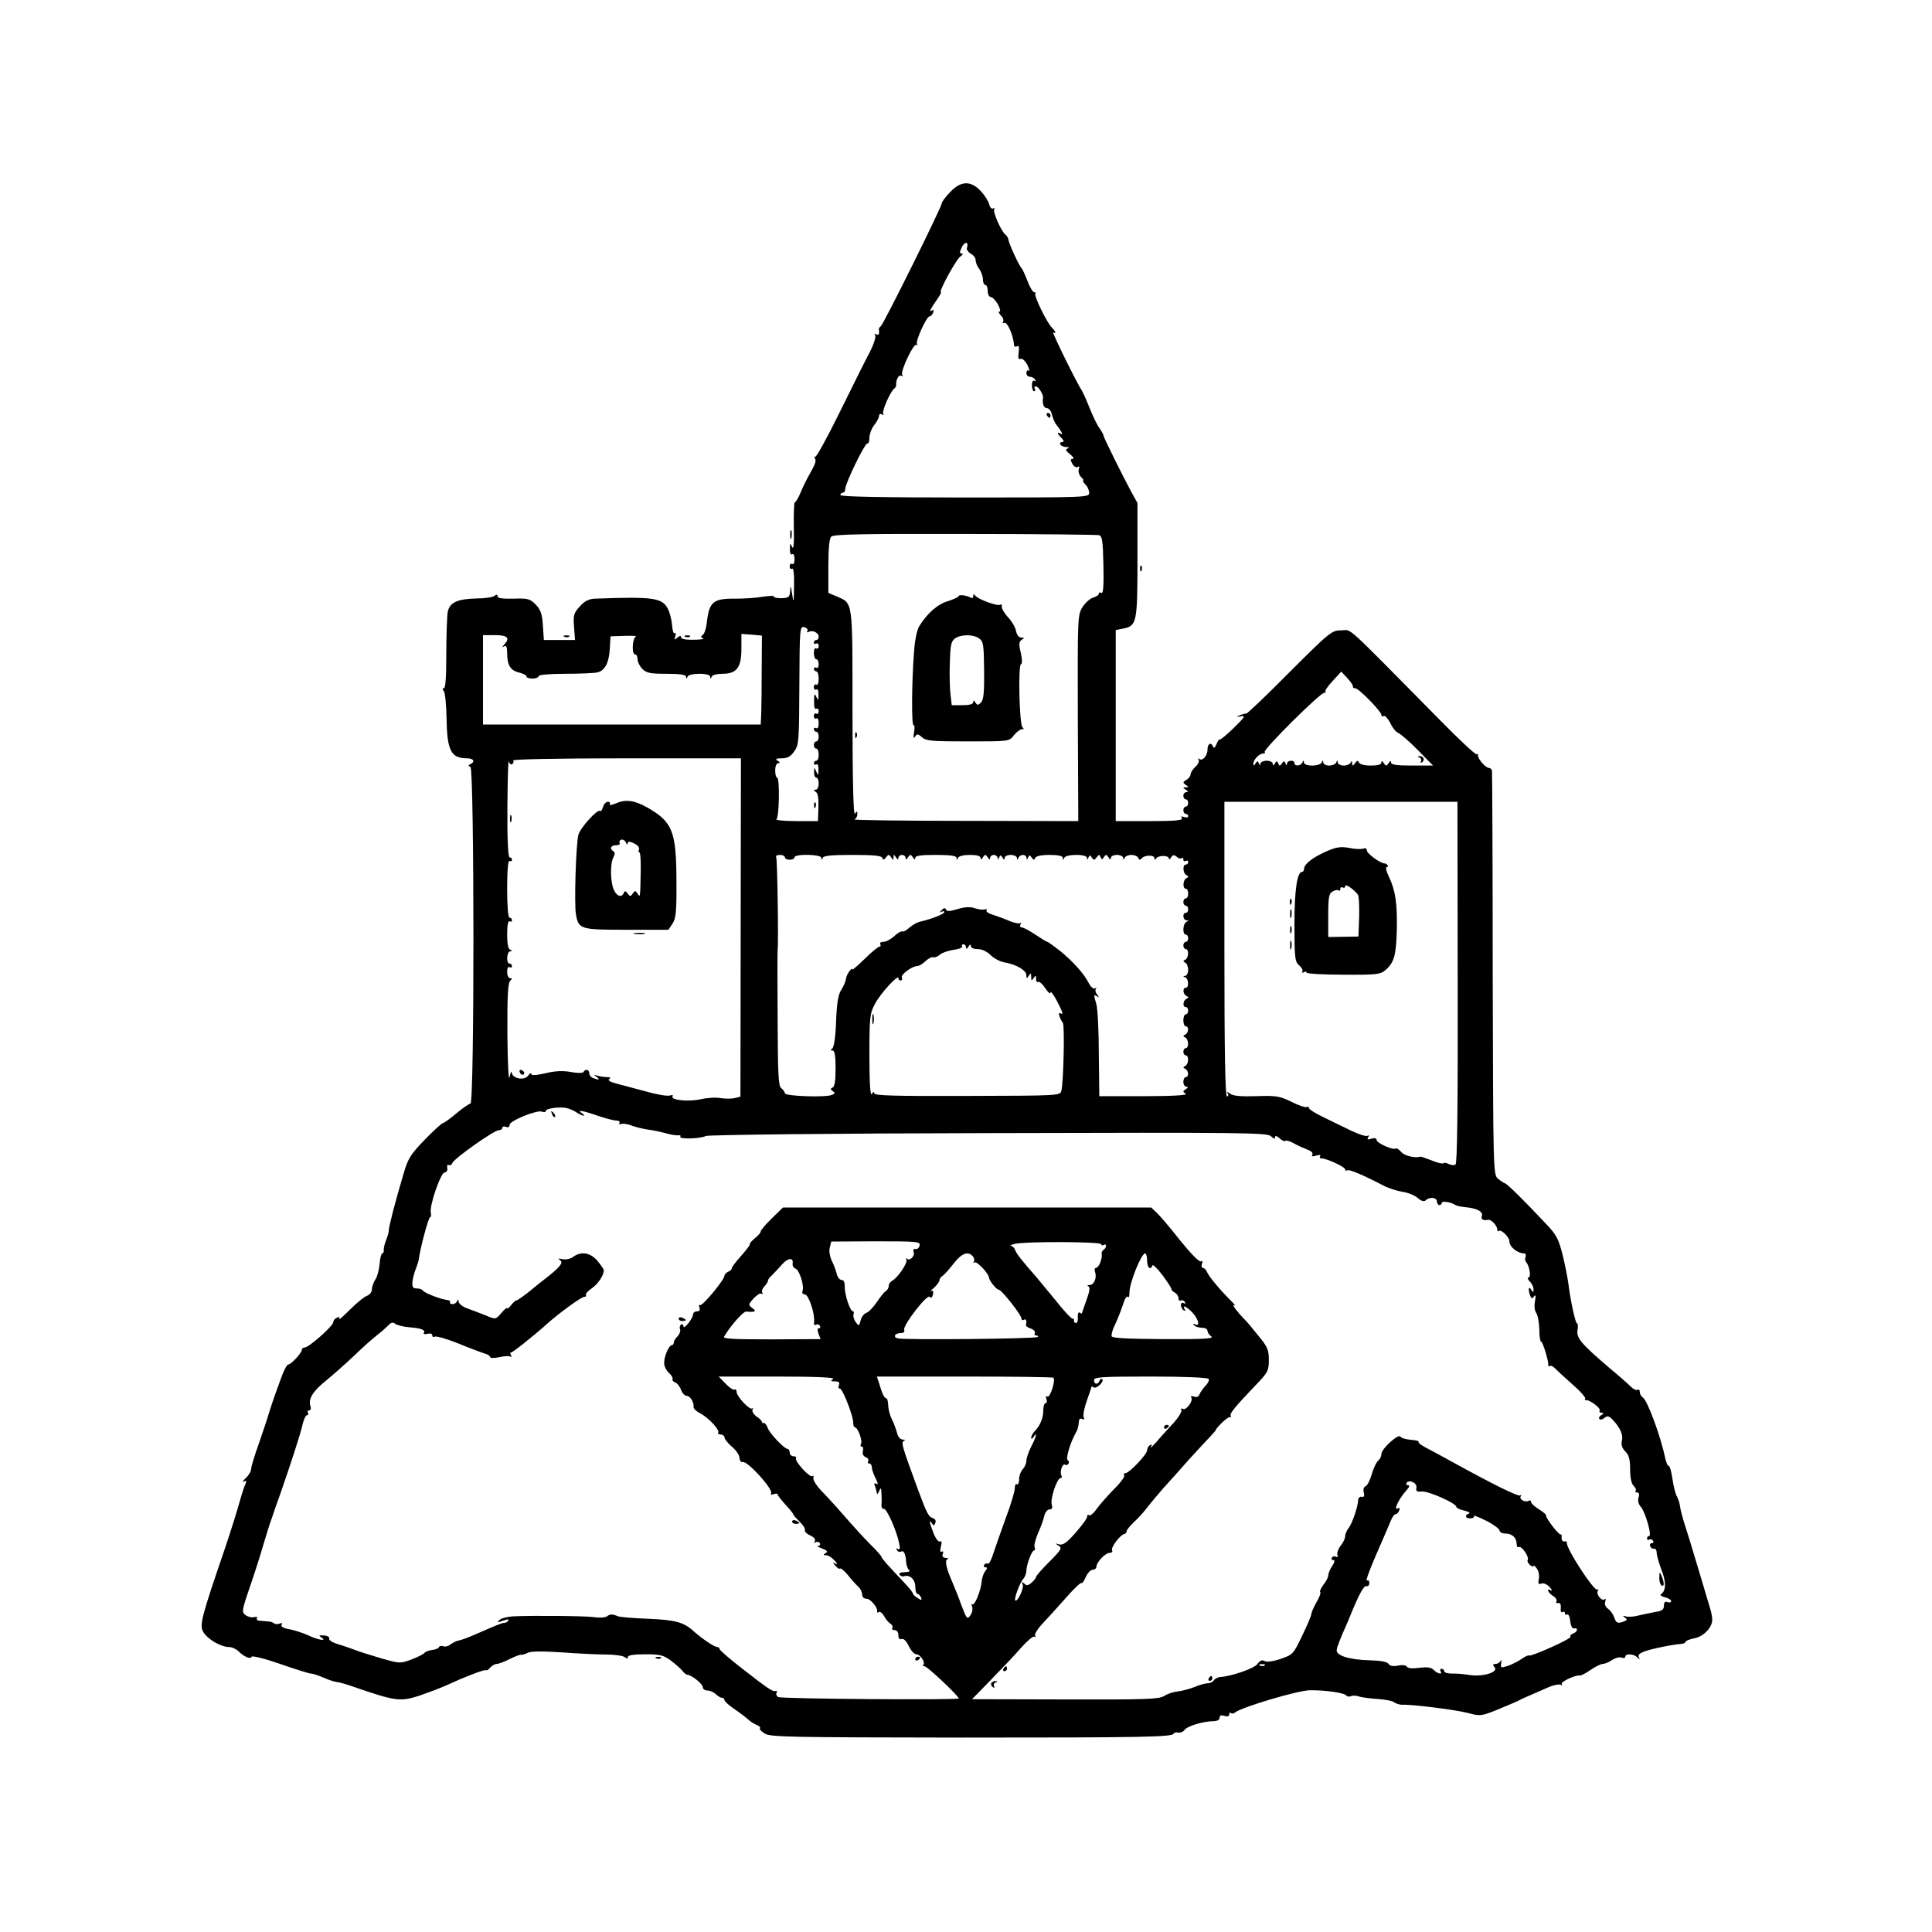 <?xml version="1.0" encoding="UTF-8" standalone="yes"?>
<svg version="1.0" xmlns="http://www.w3.org/2000/svg" width="800" height="800" viewBox="0 0 800 800" preserveAspectRatio="xMidYMid meet">
  <g transform="translate(0,800) scale(0.1,-0.1)" fill="#000000" stroke="none">
    <path d="M3934 7204 c-19 -19 -34 -40 -34 -45 0 -15 -242 -503 -253 -510 -5
-3 -8 -9 -8 -13 3 -20 0 -26 -11 -20 -7 4 -8 3 -4 -4 4 -7 -6 -38 -22 -69 -17
-32 -73 -144 -125 -250 -52 -106 -98 -189 -102 -185 -5 4 -5 2 -1 -5 7 -12 3
-23 -28 -78 -9 -16 -24 -47 -32 -67 -9 -21 -19 -38 -23 -38 -3 0 -5 -46 -4
-102 2 -68 -1 -96 -7 -83 -8 18 -9 17 -9 -8 -1 -16 3 -26 9 -22 6 4 10 -5 10
-20 0 -15 -4 -24 -10 -20 -5 3 -10 -1 -10 -10 0 -9 5 -13 10 -10 6 4 9 -22 8
-72 -1 -69 -2 -73 -8 -33 -5 35 -7 38 -8 15 -2 -28 -5 -31 -37 -32 -19 0 -33
3 -30 7 2 4 -19 3 -47 -1 -28 -5 -79 -8 -113 -8 -94 1 -109 -13 -119 -105 -3
-22 -10 -42 -17 -46 -8 -6 -8 -9 2 -13 8 -3 -10 -6 -38 -6 -33 -1 -53 3 -53
10 0 8 -5 7 -15 -1 -13 -11 -14 -10 -9 5 4 10 3 16 -2 13 -5 -3 -10 12 -11 33
-2 22 -9 52 -18 69 -23 45 -63 50 -303 41 -23 -1 -42 -10 -61 -32 -25 -27 -28
-36 -24 -85 l4 -54 -64 0 -65 0 -4 60 c-3 49 -10 66 -30 87 -24 24 -33 26 -92
24 -45 -1 -66 2 -66 10 0 8 -4 8 -12 2 -7 -6 -40 -11 -73 -11 -81 -2 -112 -16
-121 -55 -3 -17 -6 -96 -6 -174 0 -94 -3 -143 -10 -143 -7 0 -7 -4 0 -12 5 -7
10 -57 11 -110 2 -136 18 -168 85 -168 27 0 35 -14 14 -24 -10 -5 -10 -7 0
-12 16 -8 17 -1394 0 -1394 -5 0 -32 -18 -58 -40 -26 -22 -51 -40 -55 -40 -5
0 -39 -31 -76 -69 -59 -61 -70 -79 -87 -138 -35 -117 -62 -222 -62 -237 0 -8
-5 -27 -12 -43 -6 -15 -10 -34 -9 -40 1 -7 -2 -13 -6 -13 -4 0 -9 -19 -11 -42
-2 -24 -9 -53 -17 -65 -8 -12 -15 -31 -15 -42 0 -11 -9 -22 -19 -26 -11 -3
-43 -29 -72 -58 -29 -29 -49 -46 -45 -40 5 9 2 11 -8 7 -9 -3 -16 -12 -16 -19
0 -15 -101 -105 -119 -105 -6 0 -11 -4 -11 -9 0 -13 -45 -61 -56 -61 -5 0 -16
-19 -25 -43 -31 -83 -41 -113 -55 -157 -7 -25 -27 -83 -43 -130 -17 -47 -31
-93 -31 -102 0 -10 -10 -27 -23 -39 -12 -12 -16 -18 -8 -14 11 6 13 4 7 -11
-5 -10 -12 -32 -17 -49 -18 -65 -40 -134 -67 -215 -99 -289 -107 -320 -90
-348 18 -30 71 -61 106 -62 12 0 30 -8 40 -18 23 -23 50 -34 54 -22 2 5 55 -8
118 -30 63 -22 121 -40 128 -40 7 0 29 -7 50 -16 20 -9 46 -18 57 -19 11 -1
43 -10 70 -20 175 -60 191 -62 273 -36 37 13 85 31 107 41 76 35 163 69 168
64 2 -2 10 2 17 11 7 8 19 15 27 15 7 0 32 9 53 20 22 11 43 19 47 18 5 -1 17
2 28 8 13 7 61 7 140 2 66 -5 149 -9 185 -9 35 0 70 -5 77 -11 9 -7 13 -7 13
1 0 7 25 11 72 11 62 0 76 -4 107 -27 20 -15 41 -34 48 -43 6 -8 15 -15 20
-15 17 -1 63 -38 63 -51 0 -8 9 -14 19 -14 11 0 26 -7 35 -15 8 -8 19 -15 25
-15 6 0 11 -4 11 -10 0 -5 20 -23 44 -39 25 -17 50 -37 58 -44 7 -7 22 -16 32
-20 10 -4 16 -10 13 -14 -4 -3 6 -13 21 -22 24 -14 116 -15 807 -16 753 0 885
2 885 17 0 3 8 5 18 4 9 -2 22 3 27 11 12 16 76 35 118 36 17 0 27 5 27 14 0
10 6 12 20 8 13 -4 20 -2 20 6 0 7 3 9 7 6 3 -4 11 -3 17 2 27 22 262 92 310
92 64 1 145 -11 151 -22 3 -4 12 -6 20 -2 8 3 23 2 33 -2 9 -3 43 -8 75 -10
32 -2 63 -8 70 -14 7 -5 22 -10 32 -10 44 2 223 -21 273 -34 51 -14 56 -13
121 13 37 15 76 32 87 37 10 6 35 17 54 25 19 8 52 23 73 32 21 9 43 13 49 10
6 -4 8 -3 5 3 -6 9 59 39 75 35 4 -1 24 9 44 23 20 14 43 25 51 25 7 0 25 7
38 16 14 9 32 14 40 10 8 -3 15 -1 15 4 0 14 34 12 49 -2 11 -11 13 -10 7 0
-5 8 3 16 21 23 28 11 121 30 156 32 9 1 17 5 17 9 0 4 16 10 35 14 39 7 75
45 75 77 0 11 -4 34 -10 51 -5 17 -25 85 -45 151 -20 66 -44 147 -55 180 -11
33 -21 71 -23 85 -1 14 -8 34 -14 45 -6 11 -14 44 -18 73 -4 28 -11 52 -15 52
-5 0 -11 15 -15 33 -17 85 -73 238 -92 250 -7 4 -13 15 -13 23 0 8 -4 13 -9 9
-6 -3 -18 3 -28 13 -10 10 -49 45 -88 77 -119 102 -137 124 -133 156 3 16 2
29 -2 29 -6 0 -26 88 -35 160 -3 25 -14 80 -24 122 -17 67 -26 85 -68 129 -92
98 -164 169 -171 169 -4 1 -16 9 -28 18 -21 18 -21 18 -23 847 0 457 -2 836
-3 843 -1 6 -6 12 -12 12 -14 0 -46 36 -46 52 0 6 -3 9 -6 5 -4 -3 -74 62
-156 146 -401 406 -358 367 -403 367 -40 0 -47 -5 -216 -174 -95 -96 -176
-173 -179 -171 -3 1 -14 -2 -25 -6 -17 -8 -17 -9 4 -5 20 4 15 -4 -29 -47 -30
-29 -56 -51 -59 -49 -3 2 -9 -7 -14 -20 -6 -14 -11 -18 -14 -10 -8 21 -23 13
-23 -12 0 -26 -22 -50 -35 -38 -5 4 -5 2 -2 -4 4 -6 -2 -19 -13 -29 -11 -10
-20 -24 -20 -31 0 -7 -8 -18 -17 -23 -16 -9 -16 -12 -3 -21 13 -9 13 -10 0
-10 -13 0 -13 -1 0 -10 10 -6 11 -10 3 -10 -7 0 -13 -7 -13 -15 0 -8 5 -15 10
-15 6 0 10 -7 10 -15 0 -8 -4 -15 -10 -15 -5 0 -10 -7 -10 -15 0 -8 5 -15 10
-15 6 0 10 -4 10 -10 0 -5 -7 -6 -17 -3 -11 4 -14 3 -9 -5 5 -9 -29 -12 -133
-12 l-141 0 0 395 0 396 30 6 c57 11 60 24 60 284 l0 236 -27 49 c-40 75 -113
222 -113 229 0 4 -8 19 -18 33 -11 15 -29 54 -42 87 -13 33 -28 65 -32 71 -18
25 -125 243 -117 238 14 -8 11 3 -5 19 -21 20 -76 134 -69 141 4 3 1 6 -5 6
-5 0 -18 21 -28 48 -10 26 -21 49 -24 52 -9 7 -51 98 -54 116 -1 8 -7 19 -12
22 -17 11 -54 95 -47 105 3 6 1 7 -4 4 -6 -4 -14 4 -17 17 -3 13 -19 38 -35
55 -41 44 -83 43 -127 -5z m70 -229 c-3 -7 4 -18 15 -25 12 -6 21 -18 21 -28
0 -9 7 -26 15 -36 8 -11 15 -30 15 -43 0 -13 5 -23 10 -23 6 0 10 -11 10 -25
0 -14 6 -25 13 -25 6 0 20 -14 29 -30 9 -17 12 -30 7 -30 -6 0 -3 -7 5 -16 9
-8 13 -20 10 -26 -4 -6 -2 -8 3 -5 13 8 38 -48 42 -91 0 -7 6 -10 12 -6 8 5
10 -3 7 -25 -3 -23 -1 -31 8 -27 7 3 19 -8 28 -25 8 -16 10 -27 5 -24 -5 4 -9
-1 -9 -9 0 -9 6 -16 14 -16 8 0 18 -5 22 -12 4 -6 3 -8 -3 -5 -6 4 -10 -4 -10
-18 0 -14 4 -25 9 -25 5 0 6 5 3 10 -3 6 -2 10 4 10 11 0 32 -34 30 -47 -4
-24 3 -43 16 -43 8 0 18 -12 21 -27 4 -16 12 -35 19 -43 21 -26 29 -44 17 -36
-17 10 -15 0 4 -18 8 -9 11 -16 5 -16 -22 0 -10 -20 12 -21 13 0 16 -3 8 -6
-11 -4 -8 -10 10 -24 13 -10 18 -19 11 -19 -10 0 -10 -5 -2 -20 6 -11 16 -17
22 -14 7 5 9 2 5 -9 -3 -9 1 -23 9 -32 9 -8 13 -15 9 -15 -4 0 1 -7 9 -16 9
-8 16 -24 16 -35 0 -19 -13 -19 -515 -19 -337 0 -515 3 -515 10 0 6 5 10 10
10 6 0 10 7 10 15 0 24 83 194 92 189 4 -3 8 7 8 23 0 15 9 39 20 53 11 14 20
31 20 38 0 7 5 10 12 6 6 -4 8 -3 5 3 -6 10 30 93 46 104 5 3 8 10 8 15 -2 21
11 44 21 38 7 -4 8 -2 4 4 -9 14 48 134 59 124 5 -4 5 -2 2 4 -7 12 40 114 52
114 5 0 12 7 15 16 4 10 2 13 -6 8 -12 -8 -7 4 24 49 11 15 17 27 14 27 -11 0
65 140 82 149 9 6 11 11 5 11 -10 0 -10 6 -1 25 11 25 31 26 22 0z m547 -1191
c13 -4 16 -24 18 -125 2 -84 -1 -119 -8 -114 -6 3 -11 2 -11 -3 0 -6 -10 -12
-22 -16 -13 -3 -33 -21 -45 -39 -21 -34 -21 -39 -20 -461 l2 -426 -470 1
c-258 0 -464 3 -457 6 6 2 12 12 12 21 0 15 -2 15 -10 2 -6 -10 -10 134 -10
416 0 478 3 454 -67 485 l-33 14 0 110 c0 74 4 115 12 123 10 10 140 12 553
11 297 0 547 -3 556 -5z m-1208 -397 c-3 -5 -1 -7 5 -4 15 10 42 -3 42 -19 0
-8 -4 -14 -10 -14 -5 0 -10 -5 -10 -11 0 -5 5 -7 10 -4 6 3 10 -1 10 -10 0 -9
-4 -13 -10 -10 -6 4 -10 -5 -10 -19 0 -14 5 -26 10 -26 6 0 10 -9 10 -21 0
-11 -4 -17 -10 -14 -5 3 -10 1 -10 -4 0 -6 5 -11 10 -11 6 0 10 -14 10 -31 0
-17 -4 -28 -10 -24 -5 3 -10 -1 -10 -10 0 -9 5 -13 10 -10 6 4 10 -6 9 -22 0
-25 -1 -26 -9 -8 -7 16 -9 12 -9 -18 -1 -23 3 -36 9 -32 6 3 10 -1 10 -10 0
-9 -4 -13 -10 -10 -5 3 -10 -1 -10 -10 0 -9 5 -13 10 -10 6 4 10 -5 10 -20 0
-15 -4 -24 -10 -20 -5 3 -10 1 -10 -4 0 -6 5 -11 10 -11 6 0 10 -9 10 -20 0
-11 -4 -20 -10 -20 -5 0 -10 -7 -10 -15 0 -8 5 -15 10 -15 6 0 10 -11 10 -25
0 -14 -4 -25 -10 -25 -5 0 -10 -5 -10 -11 0 -5 5 -7 10 -4 6 4 10 -6 9 -22 0
-25 -1 -26 -9 -8 -8 19 -9 19 -9 -2 -1 -13 4 -23 9 -23 6 0 10 -11 10 -25 0
-14 -6 -25 -12 -25 -10 0 -10 -2 0 -9 9 -5 12 -27 11 -64 l-2 -57 -91 0 c-50
0 -86 4 -81 8 12 8 14 172 3 172 -5 0 -8 14 -8 30 0 17 5 30 13 30 8 0 7 4 -3
10 -11 7 -7 10 17 10 23 0 37 7 52 29 19 26 20 44 21 274 1 236 2 245 21 240
10 -3 16 -10 12 -16z m-189 -160 c0 -78 -1 -161 -2 -184 l-2 -43 -575 0 -575
0 0 185 0 185 50 0 c52 0 63 -12 38 -39 -10 -11 -10 -13 0 -7 8 5 12 -3 12
-29 0 -49 14 -72 50 -80 16 -4 30 -11 30 -16 0 -5 11 -9 25 -9 14 0 25 5 25
10 0 6 44 10 113 10 61 0 121 3 132 6 30 8 47 40 50 98 l3 51 58 2 c33 1 53 0
47 -3 -15 -7 -18 -74 -3 -74 6 0 10 -9 10 -20 0 -11 9 -29 20 -40 17 -17 33
-20 100 -20 57 0 80 -4 81 -12 0 -10 2 -10 6 0 3 7 23 12 49 12 28 0 44 -5 45
-12 0 -10 2 -10 6 0 2 7 22 12 44 12 59 0 79 25 79 103 l0 62 43 -3 42 -4 -1
-141z m2448 -69 c-1 -5 3 -8 10 -8 14 0 108 -96 108 -110 0 -6 4 -8 10 -5 5 3
17 -10 27 -29 9 -20 24 -38 33 -41 8 -3 45 -34 80 -70 l64 -65 -87 0 c-63 0
-87 3 -87 13 0 8 -4 7 -10 -3 -9 -13 -11 -13 -20 0 -6 10 -10 11 -10 3 0 -9
-16 -13 -44 -13 -26 0 -46 5 -49 13 -4 9 -8 8 -16 -3 -10 -13 -11 -13 -12 0 0
10 -2 11 -6 3 -2 -7 -16 -13 -29 -13 -13 0 -24 6 -25 13 0 10 -2 10 -6 0 -2
-7 -16 -13 -29 -13 -13 0 -24 6 -25 13 0 10 -2 10 -6 0 -2 -7 -20 -13 -39 -13
-20 0 -34 5 -35 13 0 10 -2 10 -6 0 -6 -15 -33 -17 -33 -3 0 15 -30 12 -31 -2
0 -9 -2 -9 -6 1 -5 11 -7 11 -15 0 -8 -12 -10 -12 -15 0 -5 11 -7 11 -14 0 -6
-10 -9 -11 -9 -1 0 6 -11 12 -25 12 -14 0 -25 -6 -26 -12 0 -9 -2 -9 -6 1 -5
11 -7 11 -14 0 -7 -11 -9 -11 -9 -1 0 17 25 42 41 42 7 0 9 3 6 6 -9 9 234
250 248 246 5 -2 7 -1 3 3 -3 4 10 24 30 45 l36 39 25 -27 c14 -15 24 -30 23
-34z m-3481 -322 c5 3 7 10 4 15 -4 5 178 9 468 9 l475 0 -1 -700 -1 -701 -24
-6 c-13 -3 -39 -3 -59 0 -19 4 -57 1 -83 -5 -50 -11 -125 -3 -115 12 3 6 -1 7
-10 4 -9 -4 -53 3 -98 16 -45 12 -101 27 -124 33 -27 7 -38 14 -30 19 8 5 4 8
-10 8 -12 0 -30 3 -40 6 -15 5 -15 4 -3 -5 17 -12 10 -14 -14 -5 -9 3 -16 12
-16 20 0 16 -16 19 -24 5 -3 -5 -26 -5 -52 0 -32 6 -65 5 -105 -5 -40 -9 -59
-10 -59 -3 0 6 -6 3 -13 -7 -16 -22 -66 -12 -68 13 -1 9 -5 0 -9 -19 -4 -20
-8 57 -9 175 -1 152 2 214 11 223 9 9 9 12 0 12 -7 0 -12 12 -12 26 0 14 4 23
10 19 6 -3 10 -1 10 4 0 6 -4 11 -10 11 -15 0 -12 50 3 51 10 0 10 2 0 6 -9 3
-13 26 -13 64 0 38 4 58 10 54 6 -3 10 -1 10 4 0 6 -4 11 -10 11 -6 0 -10 47
-10 121 0 77 4 118 10 114 6 -3 10 -1 10 4 0 6 -4 11 -10 11 -6 0 -10 75 -9
208 1 114 3 199 6 189 2 -9 9 -15 14 -11z m3915 -903 c1 -524 -2 -750 -9 -755
-6 -4 -18 -3 -28 2 -9 5 -19 7 -22 3 -4 -3 -25 2 -49 12 -24 9 -44 16 -45 16
-21 -8 -67 3 -80 18 -9 11 -20 18 -24 15 -12 -7 -79 23 -79 36 0 7 -8 9 -21 5
-16 -5 -19 -4 -14 5 5 8 4 11 -2 7 -6 -4 -37 6 -70 22 -32 15 -84 41 -115 56
-32 15 -58 32 -58 37 0 5 -4 7 -9 4 -4 -3 -33 6 -62 21 -49 24 -63 27 -147 24
-66 -2 -97 1 -109 11 -12 9 -15 9 -9 1 4 -7 2 -13 -3 -13 -8 0 -11 187 -11
610 l0 610 483 0 482 0 1 -747z m-2786 517 c0 -5 9 -10 20 -10 11 0 20 5 20
10 0 15 110 13 111 -2 0 -10 2 -10 6 0 3 9 38 12 123 12 85 0 120 -3 123 -12
4 -10 8 -9 16 2 10 13 12 13 21 0 9 -13 10 -13 10 0 0 13 1 13 10 0 6 -10 10
-11 10 -2 0 6 7 12 15 12 8 0 15 -6 15 -12 0 -9 4 -8 10 2 9 13 11 13 20 0 6
-10 10 -11 10 -2 0 9 24 12 85 12 61 0 85 -4 86 -12 0 -10 2 -10 6 0 3 7 23
12 49 12 28 0 44 -4 44 -12 0 -9 4 -8 10 2 9 13 11 13 20 0 6 -10 10 -11 10
-2 0 6 7 12 15 12 8 0 15 -6 16 -12 0 -9 2 -9 6 1 5 11 7 11 14 0 6 -10 9 -11
9 -1 0 6 11 12 25 12 14 0 25 -6 26 -12 0 -10 2 -10 6 0 2 6 11 12 19 12 8 0
14 -6 15 -12 0 -9 2 -9 6 1 5 11 7 11 15 0 7 -11 11 -11 15 -1 3 7 25 12 59
12 36 0 54 -4 55 -12 0 -10 2 -10 6 0 3 7 23 12 49 12 28 0 44 -5 45 -12 0 -9
2 -9 6 1 5 11 7 11 14 0 8 -12 11 -11 20 1 9 12 12 13 16 1 5 -11 7 -11 14 0
8 12 11 11 19 -1 6 -10 10 -11 10 -2 0 6 11 12 25 12 14 0 25 -6 26 -12 0 -10
2 -10 6 0 2 6 15 12 28 12 13 0 26 -6 28 -12 4 -9 8 -10 14 -3 11 15 53 16 53
2 0 -8 3 -9 8 -1 9 13 52 13 52 -1 0 -5 4 -4 9 4 7 12 13 12 24 3 7 -7 17 -9
20 -5 4 3 7 1 7 -6 0 -7 5 -9 10 -6 6 3 10 1 10 -4 0 -6 -4 -11 -10 -11 -14 0
-12 -37 3 -44 10 -5 10 -7 0 -12 -15 -7 -17 -44 -3 -44 6 0 10 -9 10 -20 0
-11 -4 -20 -10 -20 -5 0 -10 -7 -10 -15 0 -8 5 -15 10 -15 6 0 10 -7 10 -15 0
-8 -4 -15 -10 -15 -15 0 -12 -30 3 -31 10 0 10 -2 0 -6 -15 -6 -18 -53 -3 -53
6 0 10 -7 10 -15 0 -8 -4 -15 -10 -15 -5 0 -10 -7 -10 -15 0 -8 5 -15 10 -15
14 0 12 -37 -2 -44 -10 -5 -10 -7 0 -12 6 -3 12 -17 12 -30 0 -13 -6 -24 -12
-25 -10 0 -10 -2 0 -6 14 -6 16 -43 2 -43 -14 0 -12 -27 3 -34 10 -5 10 -7 0
-12 -15 -7 -17 -34 -3 -34 6 0 10 -7 10 -15 0 -8 -4 -15 -10 -15 -5 0 -10 -11
-10 -25 0 -14 5 -25 10 -25 14 0 12 -27 -2 -34 -10 -5 -10 -7 0 -12 14 -7 16
-44 2 -44 -5 0 -10 -7 -10 -15 0 -8 5 -15 10 -15 14 0 12 -37 -2 -44 -10 -5
-10 -7 0 -12 14 -7 16 -34 2 -34 -5 0 -10 -9 -10 -20 0 -11 6 -20 13 -20 8 0
7 -4 -3 -10 -13 -9 -13 -11 0 -19 9 -6 -53 -10 -172 -10 l-186 0 -2 173 c0 96
-5 189 -10 207 -12 42 -12 42 3 33 9 -6 9 -5 0 8 -7 8 -9 19 -5 23 4 5 2 5 -4
2 -6 -3 -17 6 -25 21 -20 40 -67 92 -120 135 -26 20 -49 37 -52 37 -3 0 -26
14 -50 30 -25 17 -50 30 -57 30 -6 0 -8 6 -4 13 4 6 4 9 -1 5 -4 -4 -24 0 -44
8 -20 9 -51 20 -69 26 -18 5 -30 13 -27 18 3 6 0 7 -8 4 -7 -2 -25 0 -40 5
-19 7 -39 6 -71 -3 -33 -10 -46 -11 -49 -2 -3 8 -9 7 -18 -3 -9 -9 -9 -11 -1
-7 6 4 12 4 12 -1 0 -8 -52 -28 -98 -39 -13 -2 -33 -14 -45 -24 -12 -11 -25
-19 -31 -17 -5 2 -20 -7 -34 -20 -14 -13 -34 -23 -44 -23 -11 0 -16 -4 -13
-10 3 -5 2 -10 -3 -10 -6 0 -33 -22 -61 -50 -28 -27 -51 -47 -51 -45 0 15 -26
-21 -27 -38 -1 -10 -10 -31 -19 -45 -13 -19 -19 -55 -22 -132 -2 -63 -9 -108
-16 -112 -8 -6 -8 -8 2 -8 8 0 12 -22 12 -74 0 -50 -4 -76 -12 -79 -10 -4 -10
-8 0 -15 11 -7 10 -11 -4 -16 -27 -11 -194 -5 -194 7 0 5 -7 15 -15 21 -12 9
-14 57 -15 286 -1 151 -1 280 0 285 4 31 -1 378 -6 386 -3 5 4 9 15 9 12 0 21
-4 21 -10z m750 -372 c0 -9 4 -8 10 2 6 10 10 11 10 3 0 -8 12 -13 29 -13 17
0 38 -10 53 -25 13 -13 39 -27 57 -30 49 -8 91 -33 91 -53 0 -15 2 -15 10 -2
8 12 10 12 10 -5 0 -17 2 -17 10 -5 8 13 10 12 10 -3 0 -10 4 -16 9 -13 5 3
18 -9 30 -27 11 -17 21 -25 21 -17 0 8 11 -6 25 -32 27 -51 30 -63 15 -53 -10
6 -3 -22 11 -40 8 -11 3 -244 -6 -281 -5 -21 -7 -21 -390 -22 -298 -1 -385 1
-385 11 0 8 -4 7 -10 -3 -6 -10 -10 43 -10 158 0 161 2 176 23 215 22 43 97
124 97 107 0 -6 4 -10 10 -10 5 0 7 6 4 13 -4 12 43 47 65 47 7 0 22 9 33 20
12 11 27 19 33 16 5 -2 18 3 27 11 9 8 35 17 57 20 22 3 38 9 35 14 -3 5 0 9
5 9 6 0 11 -6 11 -12z m-1613 -684 c12 -8 26 -14 30 -14 4 0 1 5 -7 10 -24 16
2 12 65 -10 32 -11 67 -20 77 -20 11 0 16 -4 13 -10 -3 -5 0 -7 8 -4 7 2 27 0
43 -7 16 -6 45 -13 64 -16 19 -2 53 -9 75 -15 22 -7 46 -10 54 -9 7 1 11 -1 8
-6 -7 -11 87 -8 105 3 7 5 533 11 1169 12 1065 3 1157 2 1172 -13 11 -11 17
-12 17 -4 0 8 6 6 18 -4 10 -10 21 -14 25 -11 3 3 18 -1 34 -10 15 -9 41 -20
56 -26 17 -6 25 -15 21 -21 -4 -8 1 -9 16 -4 14 4 20 3 16 -3 -3 -5 0 -9 7 -9
19 1 97 -35 97 -45 0 -5 4 -7 9 -4 7 5 63 -18 151 -64 19 -10 54 -21 77 -25
23 -3 52 -15 64 -26 15 -13 26 -16 33 -9 15 15 46 12 46 -5 0 -8 5 -15 10 -15
6 0 10 4 10 9 0 9 37 4 55 -8 6 -4 26 -8 45 -10 46 -4 73 -19 66 -37 -5 -13 6
-19 27 -15 12 2 37 -25 37 -40 0 -7 3 -10 6 -6 9 8 44 -25 44 -43 0 -23 34
-50 61 -50 6 0 9 -6 6 -14 -3 -7 -2 -17 2 -22 15 -16 22 -64 10 -64 -6 0 -3
-7 5 -16 9 -8 16 -23 16 -32 0 -15 -2 -15 -10 -2 -11 17 -13 1 -4 -25 6 -13 9
-14 16 -3 7 9 8 2 4 -21 -4 -19 -1 -40 5 -47 6 -8 12 -38 13 -68 0 -30 4 -53
7 -51 6 4 33 -85 30 -98 -1 -5 2 -6 7 -3 5 3 15 -3 23 -12 9 -9 41 -39 72 -66
31 -27 54 -53 51 -58 -3 -5 -2 -7 3 -6 13 4 63 -33 57 -43 -3 -5 1 -9 8 -9 10
0 9 -3 -2 -10 -8 -5 -11 -12 -7 -16 3 -4 13 -2 21 5 11 9 18 8 31 -5 33 -34
47 -64 41 -89 -4 -17 0 -31 14 -45 15 -15 20 -33 20 -74 0 -34 5 -60 15 -69 8
-8 11 -17 8 -21 -4 -3 -1 -6 6 -6 8 0 10 -7 6 -21 -4 -13 -1 -27 9 -38 19 -21
47 -121 35 -121 -5 0 -9 -5 -9 -11 0 -5 4 -8 9 -4 5 3 12 1 16 -5 3 -5 1 -10
-5 -10 -7 0 -10 -6 -7 -12 2 -7 10 -12 16 -11 6 2 11 -6 11 -17 0 -10 9 -42
20 -71 20 -50 19 -86 -2 -100 -6 -4 2 -9 16 -13 14 -3 26 -11 26 -16 0 -5 -7
-7 -15 -4 -10 4 -15 0 -15 -14 0 -17 -8 -23 -37 -27 -21 -4 -53 -11 -71 -15
-19 -5 -41 -6 -50 -3 -13 4 -14 3 -4 -5 11 -7 10 -10 -3 -16 -27 -10 -33 -7
-41 17 -4 12 -15 28 -25 35 -11 8 -16 19 -12 30 3 9 3 14 -2 10 -11 -11 -37
20 -29 34 4 7 4 10 -1 6 -12 -12 -131 171 -127 194 1 5 -4 7 -11 5 -6 -1 -11
6 -11 16 1 10 0 16 -3 13 -6 -6 -65 71 -61 79 2 3 -12 14 -29 25 -18 11 -33
25 -33 30 0 6 -4 9 -9 6 -14 -9 -42 5 -34 18 3 6 3 8 -2 4 -7 -7 -115 47 -275
135 -36 20 -84 46 -107 58 -24 12 -41 24 -39 28 3 4 -12 8 -32 9 -20 2 -39 7
-43 13 -8 14 -79 -50 -79 -72 0 -9 -6 -22 -14 -28 -7 -6 -19 -31 -26 -56 -7
-24 -18 -46 -25 -49 -8 -3 -11 -13 -8 -26 4 -14 1 -20 -8 -18 -8 2 -14 -4 -15
-12 -1 -29 -24 -96 -38 -115 -9 -11 -16 -27 -16 -36 0 -9 -8 -27 -19 -40 -10
-13 -16 -30 -13 -38 3 -8 0 -11 -6 -7 -6 3 -13 2 -17 -4 -3 -5 -1 -10 6 -10 7
0 6 -8 -5 -25 -9 -13 -16 -31 -16 -38 0 -8 -9 -26 -20 -39 -10 -14 -17 -28
-13 -31 3 -3 -4 -22 -16 -42 -11 -20 -21 -42 -21 -48 0 -7 -17 -47 -38 -90
-36 -76 -39 -79 -89 -96 -31 -11 -58 -14 -67 -9 -10 6 -19 2 -29 -12 -12 -18
-104 -50 -152 -54 -11 0 -24 -7 -28 -13 -4 -7 -16 -13 -26 -13 -10 0 -35 -7
-56 -16 -20 -8 -51 -16 -69 -18 -18 -2 -43 -10 -56 -19 -22 -13 -75 -15 -410
-14 l-385 1 80 82 c44 45 100 104 124 132 25 28 49 48 54 45 6 -3 7 -1 3 5 -3
5 11 28 31 49 21 22 64 70 97 107 32 37 61 64 64 61 3 -3 11 8 18 25 7 16 20
30 29 30 8 0 15 6 15 13 1 19 37 57 55 57 9 0 13 5 10 10 -7 11 33 64 50 68 6
1 10 6 10 11 0 6 14 22 30 38 17 15 43 44 57 63 15 19 45 55 67 80 23 25 69
76 103 115 35 38 75 82 90 97 14 15 25 28 23 28 -2 0 8 12 23 27 15 15 31 27
35 25 5 -1 6 1 3 6 -5 9 19 38 107 130 47 49 51 57 51 101 0 43 -6 55 -45 102
-24 30 -48 59 -54 64 -29 29 -58 67 -45 60 8 -5 2 5 -15 21 -44 44 -92 101
-98 119 -4 8 -11 15 -16 15 -6 0 -7 7 -4 17 4 10 2 14 -4 10 -7 -4 -43 33 -85
85 -40 51 -84 103 -97 115 l-24 23 -763 0 -762 0 -46 -45 c-25 -24 -46 -49
-46 -54 0 -5 -11 -18 -25 -29 -13 -11 -22 -21 -20 -24 2 -2 -14 -23 -35 -47
-22 -24 -40 -48 -40 -53 0 -5 -7 -11 -15 -14 -8 -4 -15 -11 -15 -16 0 -17 -92
-128 -101 -122 -5 3 -6 -2 -3 -10 4 -11 0 -16 -10 -16 -9 0 -16 -6 -16 -12 -1
-18 -39 -66 -40 -50 0 7 -4 11 -10 7 -5 -3 -7 -12 -4 -19 3 -7 -2 -20 -10 -29
-9 -9 -16 -20 -16 -26 0 -6 -4 -11 -8 -11 -12 0 -32 -46 -32 -74 0 -13 9 -31
20 -41 11 -10 17 -21 15 -25 -3 -4 2 -11 10 -14 9 -3 20 -17 25 -31 5 -14 16
-25 24 -25 14 0 30 -27 28 -46 -1 -6 10 -17 25 -25 35 -17 84 -70 77 -81 -3
-4 2 -8 10 -8 9 0 16 -6 16 -12 0 -7 14 -24 30 -38 17 -14 32 -35 32 -47 1
-11 7 -19 13 -17 19 7 128 -113 118 -130 -4 -5 1 -7 10 -3 10 3 17 3 17 -1 0
-4 15 -23 32 -42 18 -19 33 -38 33 -41 0 -3 12 -16 26 -30 14 -13 24 -29 22
-35 -2 -6 8 -16 22 -22 16 -7 23 -17 19 -24 -4 -6 -3 -8 4 -4 6 3 13 2 17 -4
3 -5 0 -10 -7 -11 -7 0 0 -5 16 -11 21 -8 25 -13 15 -19 -11 -7 -11 -9 2 -9 9
0 24 -10 35 -22 12 -13 13 -18 4 -13 -13 8 -13 6 -1 -8 7 -9 16 -15 20 -12 4
2 18 -10 32 -27 13 -17 32 -38 42 -47 9 -8 17 -23 17 -33 0 -11 7 -18 18 -18
17 0 48 -38 44 -53 -1 -5 2 -6 7 -2 6 3 15 -5 22 -17 7 -13 18 -27 26 -31 7
-5 11 -12 8 -18 -4 -5 1 -9 9 -9 10 0 16 -9 16 -21 0 -14 5 -19 14 -16 8 3 19
-8 29 -29 9 -19 23 -34 31 -34 17 0 39 -34 29 -44 -3 -3 -1 -6 6 -6 11 0 141
-123 141 -133 0 -7 -736 -2 -748 6 -7 5 -10 13 -6 18 3 5 1 8 -4 7 -12 -4 -29
7 -143 96 -49 38 -89 73 -89 77 0 5 -5 9 -10 9 -12 0 -62 34 -95 63 -43 40
-77 49 -189 54 -61 2 -118 7 -126 10 -24 10 -34 10 -47 0 -7 -5 -32 -7 -55 -3
-42 5 -252 7 -335 3 -24 -2 -48 -8 -55 -15 -11 -11 -8 -11 15 -3 18 7 26 7 22
1 -3 -6 -11 -10 -17 -10 -10 0 -26 -7 -123 -49 -27 -12 -57 -23 -66 -24 -10
-2 -24 -9 -33 -16 -9 -7 -22 -11 -30 -8 -8 3 -16 2 -18 -3 -2 -5 -14 -11 -28
-12 -14 -2 -28 -7 -32 -12 -3 -5 -27 -17 -53 -27 -47 -18 -49 -18 -129 5 -44
13 -92 28 -106 34 -14 5 -44 16 -68 23 -24 7 -41 17 -39 24 3 6 -7 12 -22 13
-20 1 -23 0 -11 -8 27 -17 -11 -12 -55 9 -22 10 -57 21 -78 25 -24 4 -35 11
-31 18 5 7 2 9 -8 5 -9 -3 -19 -3 -23 1 -4 4 -15 8 -26 8 -10 1 -26 2 -35 3
-8 0 -13 5 -10 10 4 5 -2 7 -11 5 -10 -3 -26 1 -36 8 -16 12 -16 18 13 103 33
97 41 123 64 200 8 28 22 73 32 100 9 28 25 73 35 100 45 130 82 244 91 283 5
23 14 42 19 42 6 0 7 5 4 10 -3 6 -1 10 5 10 7 0 9 8 5 19 -9 29 12 62 66 105
27 22 79 68 115 102 36 35 79 73 96 86 17 13 37 31 46 40 12 13 19 14 29 6 7
-5 33 -12 58 -14 50 -4 68 -11 60 -24 -3 -4 4 -6 15 -3 12 3 20 0 20 -6 0 -7
5 -9 10 -6 6 4 50 -9 98 -28 48 -20 97 -38 110 -42 12 -3 22 -10 22 -15 0 -4
17 -4 37 0 20 5 41 6 46 3 6 -3 7 -1 3 5 -4 7 -4 12 1 12 7 0 98 73 148 118
45 41 142 112 154 112 7 0 10 4 7 8 -2 4 8 16 24 27 26 18 50 53 50 75 0 5
-12 22 -26 39 -29 34 -67 41 -100 17 -10 -8 -30 -13 -44 -10 -19 4 -22 3 -10
-5 14 -10 -3 -30 -65 -78 -6 -4 -33 -26 -60 -48 -27 -22 -53 -40 -57 -40 -4 0
-14 -9 -22 -20 -9 -11 -16 -16 -16 -12 0 4 -11 -4 -24 -20 -23 -27 -24 -27
-62 -11 -22 9 -56 22 -76 29 -21 7 -38 20 -39 29 0 10 -2 11 -6 3 -2 -7 -11
-13 -19 -13 -9 0 -13 4 -10 8 2 4 -3 8 -12 9 -24 2 -93 28 -101 39 -3 5 -15 9
-26 9 -16 0 -19 6 -17 29 2 17 9 41 15 55 5 14 11 31 11 36 5 42 40 175 47
175 4 0 5 8 3 18 -7 28 41 167 57 167 8 0 13 8 11 19 -2 10 1 15 6 12 6 -3 12
0 15 8 7 19 173 136 192 136 8 0 15 4 15 10 0 5 7 7 15 4 9 -4 15 -1 15 8 0
17 113 63 134 55 9 -4 16 -2 16 3 0 10 56 18 85 12 11 -2 30 -10 42 -18z
m1421 -551 c-2 -10 -10 -17 -17 -15 -8 2 -11 -3 -8 -12 7 -17 -16 -39 -28 -28
-5 4 -5 2 -2 -4 7 -12 -34 -73 -58 -87 -8 -4 -15 -14 -15 -22 0 -8 -6 -18 -13
-22 -7 -4 -23 -25 -37 -46 -14 -20 -33 -40 -42 -43 -10 -3 -21 -17 -24 -31 -7
-25 -8 -25 -21 -7 -7 10 -11 24 -9 31 3 7 2 13 -2 13 -12 0 -35 70 -34 102 0
18 -4 28 -13 28 -8 0 -18 12 -21 28 -4 15 -13 39 -21 54 -7 16 -11 39 -7 52
l6 25 185 1 c171 0 184 -1 181 -17z m752 5 c0 -5 5 -6 10 -3 6 3 10 2 10 -4 0
-5 -5 -13 -10 -16 -6 -4 -10 -12 -8 -18 3 -19 -12 -57 -24 -57 -5 0 -7 -7 -4
-16 9 -24 -3 -54 -22 -55 -9 0 -12 -3 -6 -5 9 -4 6 -20 -7 -57 -10 -28 -19
-53 -19 -55 0 -2 -4 -1 -9 3 -6 3 -9 -6 -8 -19 1 -14 -2 -25 -8 -24 -5 0 -9 4
-8 9 2 5 -1 9 -6 9 -6 0 -38 35 -72 78 -35 42 -69 84 -76 92 -64 73 -83 97
-89 113 -3 9 -11 17 -17 18 -7 1 -1 4 13 8 38 11 360 10 360 -1z m-531 -51 c6
-8 7 -18 3 -22 -4 -5 -2 -5 4 -2 9 5 58 -46 59 -63 1 -13 31 -50 40 -50 12 0
95 -105 95 -121 0 -5 5 -7 10 -4 9 6 13 -6 8 -21 -2 -4 7 -11 20 -15 13 -5 20
-13 17 -19 -3 -5 -1 -10 6 -10 7 0 9 -3 6 -6 -7 -8 -552 -13 -579 -6 -22 5
-13 22 12 22 12 0 17 5 14 13 -7 18 97 152 106 137 5 -7 9 -4 13 9 3 14 1 19
-6 15 -7 -3 -2 3 11 14 12 11 22 25 22 31 0 5 6 14 13 18 7 4 27 27 46 51 33
43 60 53 80 29z m721 -17 c0 -29 14 -42 22 -20 2 6 21 -13 43 -42 21 -29 38
-55 36 -57 -1 -2 4 -8 13 -13 9 -5 16 -16 16 -24 0 -8 4 -13 9 -9 5 3 13 0 17
-6 4 -8 3 -9 -4 -5 -7 4 -12 1 -12 -8 0 -8 5 -18 12 -22 7 -4 8 -3 4 4 -14 23
10 11 35 -17 24 -28 28 -57 6 -44 -7 3 -8 2 -4 -3 9 -9 13 -10 42 -13 8 0 15
-6 15 -12 0 -7 7 -17 16 -23 12 -9 -34 -12 -197 -11 -149 1 -214 4 -216 12 -2
6 4 29 15 50 10 21 24 57 32 81 7 23 16 38 20 32 4 -6 7 3 7 19 0 40 49 161
65 161 4 0 8 -13 8 -30z m-1468 -12 c-1 -9 4 -18 12 -21 17 -7 37 -72 29 -93
-3 -8 1 -14 10 -14 15 0 42 -80 38 -114 -2 -10 2 -15 7 -12 6 4 13 2 17 -4 3
-5 2 -10 -4 -10 -7 0 -7 -8 -2 -22 l9 -23 -204 -1 c-155 0 -201 2 -196 11 26
44 79 105 92 104 38 -3 44 1 26 14 -18 13 -18 15 4 40 13 14 28 24 33 20 6 -3
7 -1 3 5 -3 6 1 17 9 25 8 9 15 19 15 24 0 5 8 16 18 24 9 9 27 28 40 43 24
28 49 30 44 4z m168 -478 c-12 -8 -11 -10 7 -10 16 0 21 -4 17 -15 -4 -8 -2
-15 4 -15 11 0 57 -117 55 -142 0 -10 3 -18 7 -18 12 0 33 -58 25 -69 -3 -6
-2 -11 3 -11 6 0 8 -8 5 -19 -3 -11 2 -21 12 -25 9 -3 13 -10 10 -16 -3 -5 -1
-10 4 -10 6 0 11 -7 11 -15 0 -9 7 -30 16 -47 10 -20 11 -28 3 -22 -9 5 -10 2
-6 -10 4 -10 7 -23 8 -29 0 -7 4 -3 9 8 7 17 9 16 10 -10 1 -16 1 -38 0 -48
-1 -9 4 -16 10 -15 11 3 53 -90 63 -142 5 -22 3 -29 -5 -24 -7 4 -8 3 -4 -5 4
-6 11 -9 16 -6 12 7 20 -8 22 -42 1 -15 7 -31 13 -35 5 -4 -3 -8 -18 -8 -17 0
-26 -4 -22 -11 4 -5 12 -8 18 -6 24 8 47 -13 47 -43 0 -17 4 -30 9 -30 5 0 11
-7 15 -15 4 -12 2 -13 -14 -2 -11 6 -20 15 -20 19 0 4 -17 25 -37 46 -64 67
-93 100 -93 106 0 2 -21 27 -48 53 -26 26 -74 79 -107 117 -33 38 -76 85 -95
104 -19 20 -33 42 -32 51 2 9 0 13 -4 9 -9 -10 -75 62 -68 74 3 4 -2 8 -10 8
-9 0 -16 7 -16 15 0 8 -4 15 -8 15 -14 0 -74 63 -83 87 -5 13 -12 22 -16 21
-5 -2 -8 0 -8 4 0 4 -10 15 -23 23 -12 9 -19 22 -16 28 4 7 3 9 -1 5 -10 -9
-65 50 -65 69 0 8 -4 12 -8 9 -5 -3 -22 8 -37 24 l-29 30 245 0 c161 0 239 -4
229 -10z m912 5 c10 -10 -14 -85 -25 -78 -6 4 -8 0 -4 -10 3 -10 2 -17 -3 -17
-6 0 -10 -14 -10 -31 0 -32 -14 -64 -37 -87 -7 -7 -13 -19 -13 -25 0 -7 4 -6
10 3 17 27 11 0 -10 -40 -11 -22 -20 -48 -20 -59 0 -11 -7 -26 -15 -35 -8 -8
-15 -26 -15 -41 0 -14 -4 -24 -9 -21 -5 3 -9 -4 -9 -17 0 -12 -16 -67 -37
-122 -20 -55 -43 -121 -52 -148 -8 -26 -18 -45 -23 -42 -5 3 -11 1 -15 -5 -3
-5 -1 -10 6 -10 8 0 8 -4 -1 -15 -7 -9 -14 -28 -15 -43 -3 -38 -30 -104 -39
-95 -4 4 -4 0 -1 -9 4 -10 1 -26 -7 -37 -13 -18 -15 -15 -37 42 -12 34 -29 76
-36 92 -27 61 -34 94 -22 99 7 2 4 5 -7 5 -12 1 -16 6 -12 17 3 9 2 12 -5 9
-6 -4 -7 3 -3 21 5 18 3 25 -3 21 -6 -4 -18 11 -27 33 -17 44 -21 63 -7 42 7
-11 9 -11 14 2 4 9 -1 17 -11 20 -17 6 -24 18 -62 121 -67 183 -70 193 -56
199 6 2 3 5 -6 5 -11 1 -20 12 -24 29 -4 15 -13 40 -21 55 -8 16 -15 42 -15
58 -1 16 -4 29 -8 29 -8 0 -17 18 -30 63 l-9 27 363 0 c199 0 365 -2 368 -5z
m643 -5 c3 -5 -3 -18 -13 -28 -10 -10 -21 -26 -25 -35 -4 -11 -12 -14 -23 -10
-11 4 -15 2 -11 -4 9 -14 -22 -55 -35 -47 -6 4 -9 1 -6 -6 2 -7 -15 -34 -39
-59 -23 -25 -54 -59 -68 -76 -15 -16 -23 -24 -19 -16 5 9 3 12 -4 7 -7 -4 -12
-13 -12 -21 0 -17 -74 -95 -90 -95 -6 0 -8 -4 -5 -10 3 -5 -16 -31 -43 -57
-26 -27 -58 -63 -71 -81 -12 -18 -27 -30 -32 -26 -5 3 -8 1 -7 -4 2 -6 -19
-35 -46 -66 -38 -44 -54 -55 -70 -51 -19 5 -19 5 -3 -5 16 -10 12 -17 -38 -67
-30 -30 -55 -58 -55 -63 0 -4 -8 -14 -18 -23 -15 -13 -21 -14 -31 -4 -10 9
-11 9 -6 -5 6 -15 -23 -74 -31 -65 -6 6 18 71 32 88 8 8 14 24 14 34 0 25 22
85 32 85 4 0 5 6 2 14 -3 7 4 33 14 57 11 24 23 56 26 72 4 15 13 27 22 27 11
0 13 6 9 20 -7 23 22 110 37 110 5 0 6 5 3 10 -8 14 4 52 15 45 5 -3 11 -1 14
4 4 5 2 12 -3 15 -9 6 10 70 32 110 11 20 12 25 15 54 1 7 7 10 14 6 7 -5 9
-2 5 9 -3 8 3 39 14 69 10 29 19 54 19 56 0 2 4 1 9 -3 12 -7 45 25 35 34 -4
3 -9 0 -11 -6 -6 -18 -23 -16 -23 2 0 13 33 15 234 15 140 0 237 -4 241 -10z
m860 -450 c-3 -15 2 -18 23 -16 28 2 142 -49 142 -63 0 -5 15 -12 33 -16 17
-4 26 -9 20 -12 -20 -7 -15 -22 6 -20 11 0 17 5 14 10 -2 4 20 -5 51 -20 30
-15 55 -34 55 -40 1 -7 11 -13 24 -13 28 0 47 -17 47 -43 0 -10 4 -16 9 -13
11 7 44 -41 37 -53 -3 -5 1 -14 9 -21 8 -7 15 -9 15 -4 0 4 6 0 13 -10 8 -10
12 -30 9 -44 -4 -20 -2 -24 11 -19 9 3 23 -3 34 -15 10 -12 12 -18 6 -14 -22
12 -14 -8 7 -22 12 -7 18 -17 15 -23 -4 -5 -1 -8 7 -7 8 2 12 -5 11 -20 -2
-13 1 -21 7 -17 6 3 10 1 10 -5 0 -6 4 -9 9 -5 5 3 11 -9 13 -27 2 -20 8 -32
16 -31 18 4 15 -14 -4 -21 -9 -4 -14 -9 -11 -13 4 -3 -32 -23 -80 -44 -48 -22
-89 -37 -91 -34 -3 2 -17 -4 -31 -14 -14 -10 -40 -23 -57 -29 -29 -9 -31 -9
-28 11 2 12 2 16 -2 10 -3 -7 -13 -13 -21 -13 -12 0 -13 -3 -4 -14 17 -20 -48
-40 -103 -32 -22 4 -56 7 -73 6 -18 0 -33 4 -33 10 0 5 -5 10 -11 10 -5 0 -7
-4 -4 -10 10 -15 -12 -12 -28 5 -11 11 -27 13 -60 9 -28 -4 -47 -2 -51 4 -4 7
-20 9 -37 5 -21 -4 -34 -1 -39 7 -6 9 -32 14 -77 15 -86 2 -142 20 -138 43 2
9 4 18 5 20 2 1 3 5 4 10 2 4 8 21 15 37 8 17 17 39 22 50 45 112 66 151 77
147 6 -2 12 4 12 13 0 9 -4 14 -10 10 -8 -5 15 56 70 180 10 22 22 52 29 68 6
15 15 27 20 27 5 0 12 7 15 16 3 8 2 12 -4 9 -23 -14 1 37 33 73 12 13 16 22
8 22 -7 0 -10 4 -7 9 11 17 45 0 41 -19z m-628 -736 c-3 -3 -12 -4 -19 -1 -8
3 -5 6 6 6 11 1 17 -2 13 -5z"/>
    <path d="M4335 6280 c3 -5 8 -10 11 -10 2 0 4 5 4 10 0 6 -5 10 -11 10 -5 0
-7 -4 -4 -10z"/>
    <path d="M3970 5532 c0 -4 -20 -13 -44 -21 -43 -12 -86 -50 -119 -103 -10 -15
-19 -59 -22 -105 -10 -123 -11 -312 -2 -306 4 2 5 -10 2 -29 -4 -23 -2 -29 4
-18 8 12 12 12 29 -3 16 -15 42 -17 190 -17 170 0 171 0 190 25 11 14 26 25
33 25 9 0 10 3 3 8 -13 9 -19 262 -6 262 5 0 5 21 -1 46 -9 37 -8 47 4 55 12
7 11 9 -2 9 -10 0 -19 11 -22 28 -3 15 -18 41 -34 57 -15 17 -26 36 -25 44 2
7 -1 10 -7 7 -11 -7 -93 23 -103 38 -5 7 -8 7 -8 -2 0 -7 -4 -10 -10 -7 -16
10 -50 14 -50 7z m85 -176 c17 -12 19 -28 20 -132 1 -90 -2 -122 -13 -133 -12
-12 -15 -12 -23 0 -6 10 -9 10 -9 2 0 -9 -16 -13 -44 -13 l-45 0 -5 43 c-3 23
-5 82 -3 130 2 74 5 91 21 103 25 18 77 18 101 0z"/>
    <path d="M3541 4954 c0 -11 3 -14 6 -6 3 7 2 16 -1 19 -3 4 -6 -2 -5 -13z"/>
    <path d="M3371 4664 c0 -11 3 -14 6 -6 3 7 2 16 -1 19 -3 4 -6 -2 -5 -13z"/>
    <path d="M5878 4863 c6 -2 9 -10 6 -15 -4 -7 -2 -8 5 -4 13 9 5 26 -12 25 -9
0 -8 -2 1 -6z"/>
    <path d="M2552 4674 c-19 -8 -31 -10 -27 -4 3 5 0 10 -8 10 -8 0 -17 -10 -20
-22 -4 -12 -9 -19 -12 -16 -10 10 -82 -69 -90 -99 -10 -36 -18 -288 -10 -330
11 -61 18 -63 210 -63 l173 0 17 26 c14 21 17 51 16 180 -1 202 -16 241 -122
301 -51 29 -89 34 -127 17z m47 -167 c1 10 7 10 26 1 15 -7 24 -17 21 -25 -3
-7 -2 -13 2 -13 4 0 6 -37 5 -82 -2 -107 -2 -106 -13 -88 -9 13 -11 13 -20 0
-9 -13 -11 -13 -21 0 -8 11 -12 12 -16 3 -8 -21 -29 -15 -41 12 -15 32 -16
110 -2 135 7 13 7 21 0 25 -17 11 -11 25 11 25 11 0 18 4 15 9 -4 5 0 11 6 14
7 2 16 -3 20 -12 4 -9 7 -10 7 -4z"/>
    <path d="M2112 4610 c0 -14 2 -19 5 -12 2 6 2 18 0 25 -3 6 -5 1 -5 -13z"/>
    <path d="M2628 4133 c12 -2 30 -2 40 0 9 3 -1 5 -23 4 -22 0 -30 -2 -17 -4z"/>
    <path d="M2152 3561 c4 -13 18 -16 19 -4 0 4 -5 9 -11 12 -7 2 -11 -2 -8 -8z"/>
    <path d="M5493 4475 c-57 -25 -93 -53 -93 -72 0 -7 -4 -13 -8 -13 -21 0 -32
-75 -32 -218 0 -138 2 -154 19 -169 11 -9 17 -21 14 -26 -3 -6 -1 -7 5 -3 7 4
12 3 12 -1 0 -5 68 -9 152 -9 140 -1 154 1 176 20 35 31 43 60 46 166 2 111
-6 164 -33 220 -11 23 -15 40 -8 40 11 0 0 15 -11 15 -18 1 -72 41 -72 53 0 8
-6 12 -15 8 -8 -3 -35 -2 -58 3 -35 6 -53 4 -94 -14z m130 -180 c4 -5 6 -47 5
-91 l-3 -82 -62 -1 -63 -1 0 90 c0 77 3 91 19 99 10 6 21 7 25 4 3 -3 6 -1 6
6 0 7 5 9 10 6 6 -3 10 -1 10 6 0 11 35 -12 53 -36z"/>
    <path d="M5341 4264 c0 -11 3 -14 6 -6 3 7 2 16 -1 19 -3 4 -6 -2 -5 -13z"/>
    <path d="M5342 4215 c0 -16 2 -22 5 -12 2 9 2 23 0 30 -3 6 -5 -1 -5 -18z"/>
    <path d="M5342 4150 c0 -14 2 -19 5 -12 2 6 2 18 0 25 -3 6 -5 1 -5 -13z"/>
    <path d="M5342 4085 c0 -16 2 -22 5 -12 2 9 2 23 0 30 -3 6 -5 -1 -5 -18z"/>
    <path d="M3612 3780 c0 -19 2 -27 5 -17 2 9 2 25 0 35 -3 9 -5 1 -5 -18z"/>
    <path d="M2286 3387 c3 -10 9 -15 12 -12 3 3 0 11 -7 18 -10 9 -11 8 -5 -6z"/>
    <path d="M2810 2540 c0 -6 7 -10 15 -10 8 0 15 2 15 4 0 2 -7 6 -15 10 -8 3
-15 1 -15 -4z"/>
    <path d="M3280 1700 c0 -6 7 -10 15 -10 8 0 15 2 15 4 0 2 -7 6 -15 10 -8 3
-15 1 -15 -4z"/>
    <path d="M6871 1468 c-1 -15 4 -30 9 -33 12 -7 12 12 0 40 -8 18 -9 17 -9 -7z"/>
    <path d="M3790 1129 c0 -5 5 -7 10 -4 6 3 10 8 10 11 0 2 -4 4 -10 4 -5 0 -10
-5 -10 -11z"/>
    <path d="M4155 1090 c-3 -5 -1 -10 4 -10 6 0 11 5 11 10 0 6 -2 10 -4 10 -3 0
-8 -4 -11 -10z"/>
    <path d="M5005 1050 c-3 -5 -1 -10 4 -10 6 0 11 5 11 10 0 6 -2 10 -4 10 -3 0
-8 -4 -11 -10z"/>
    <path d="M4105 1031 c-3 -5 0 -13 6 -17 7 -4 9 -3 5 4 -3 5 0 13 6 15 9 4 10
6 1 6 -6 1 -14 -3 -18 -8z"/>
    <path d="M4820 2089 c0 -5 5 -7 10 -4 6 3 10 8 10 11 0 2 -4 4 -10 4 -5 0 -10
-5 -10 -11z"/>
    <path d="M3272 5785 c0 -16 2 -22 5 -12 2 9 2 23 0 30 -3 6 -5 -1 -5 -18z"/>
    <path d="M4721 5644 c0 -11 3 -14 6 -6 3 7 2 16 -1 19 -3 4 -6 -2 -5 -13z"/>
    <path d="M2338 5363 c7 -3 16 -2 19 1 4 3 -2 6 -13 5 -11 0 -14 -3 -6 -6z"/>
    <path d="M2838 5363 c7 -3 16 -2 19 1 4 3 -2 6 -13 5 -11 0 -14 -3 -6 -6z"/>
    <path d="M2718 1133 c7 -3 16 -2 19 1 4 3 -2 6 -13 5 -11 0 -14 -3 -6 -6z"/>
  </g>
</svg>